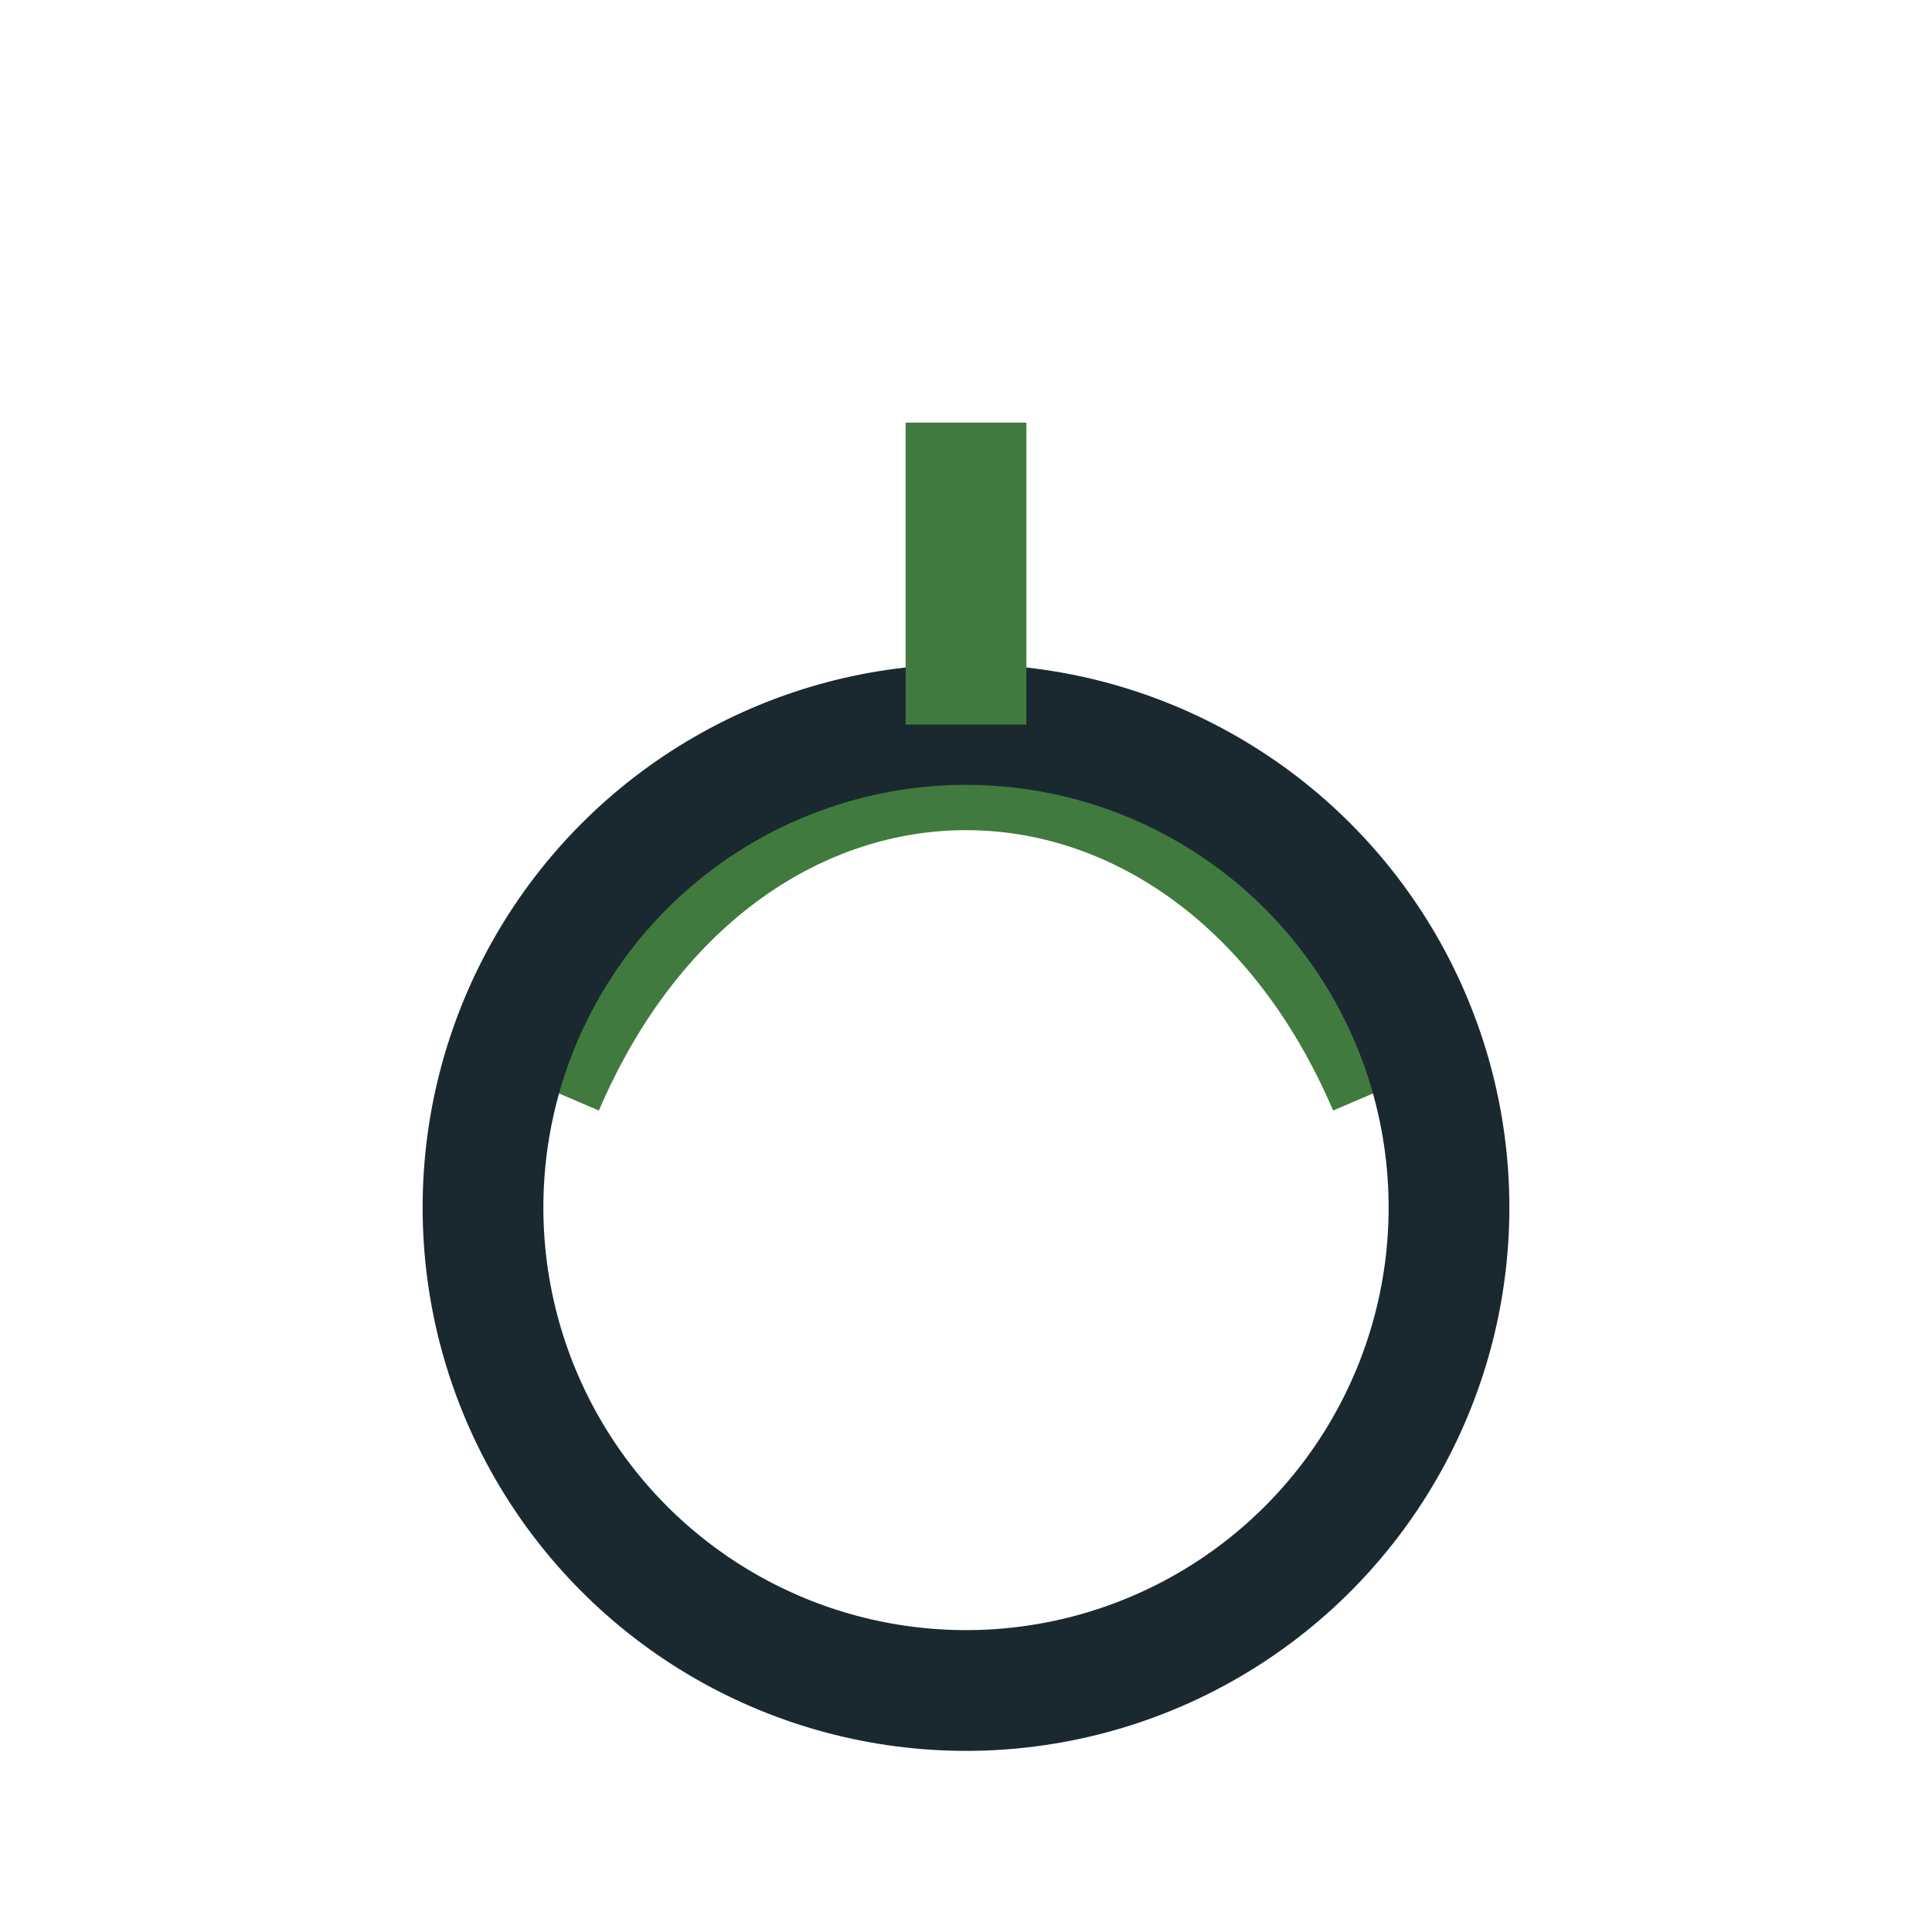 <?xml version="1.0" encoding="UTF-8"?>
<svg xmlns="http://www.w3.org/2000/svg" width="32" height="32" viewBox="0 0 32 32"><path d="M9 18c3-7 11-7 14 0" fill="none" stroke="#417A3E" stroke-width="2"/><circle cx="16" cy="20" r="8" fill="none" stroke="#1A2930" stroke-width="2"/><path d="M16 12v-5" stroke="#417A3E" stroke-width="2"/></svg>